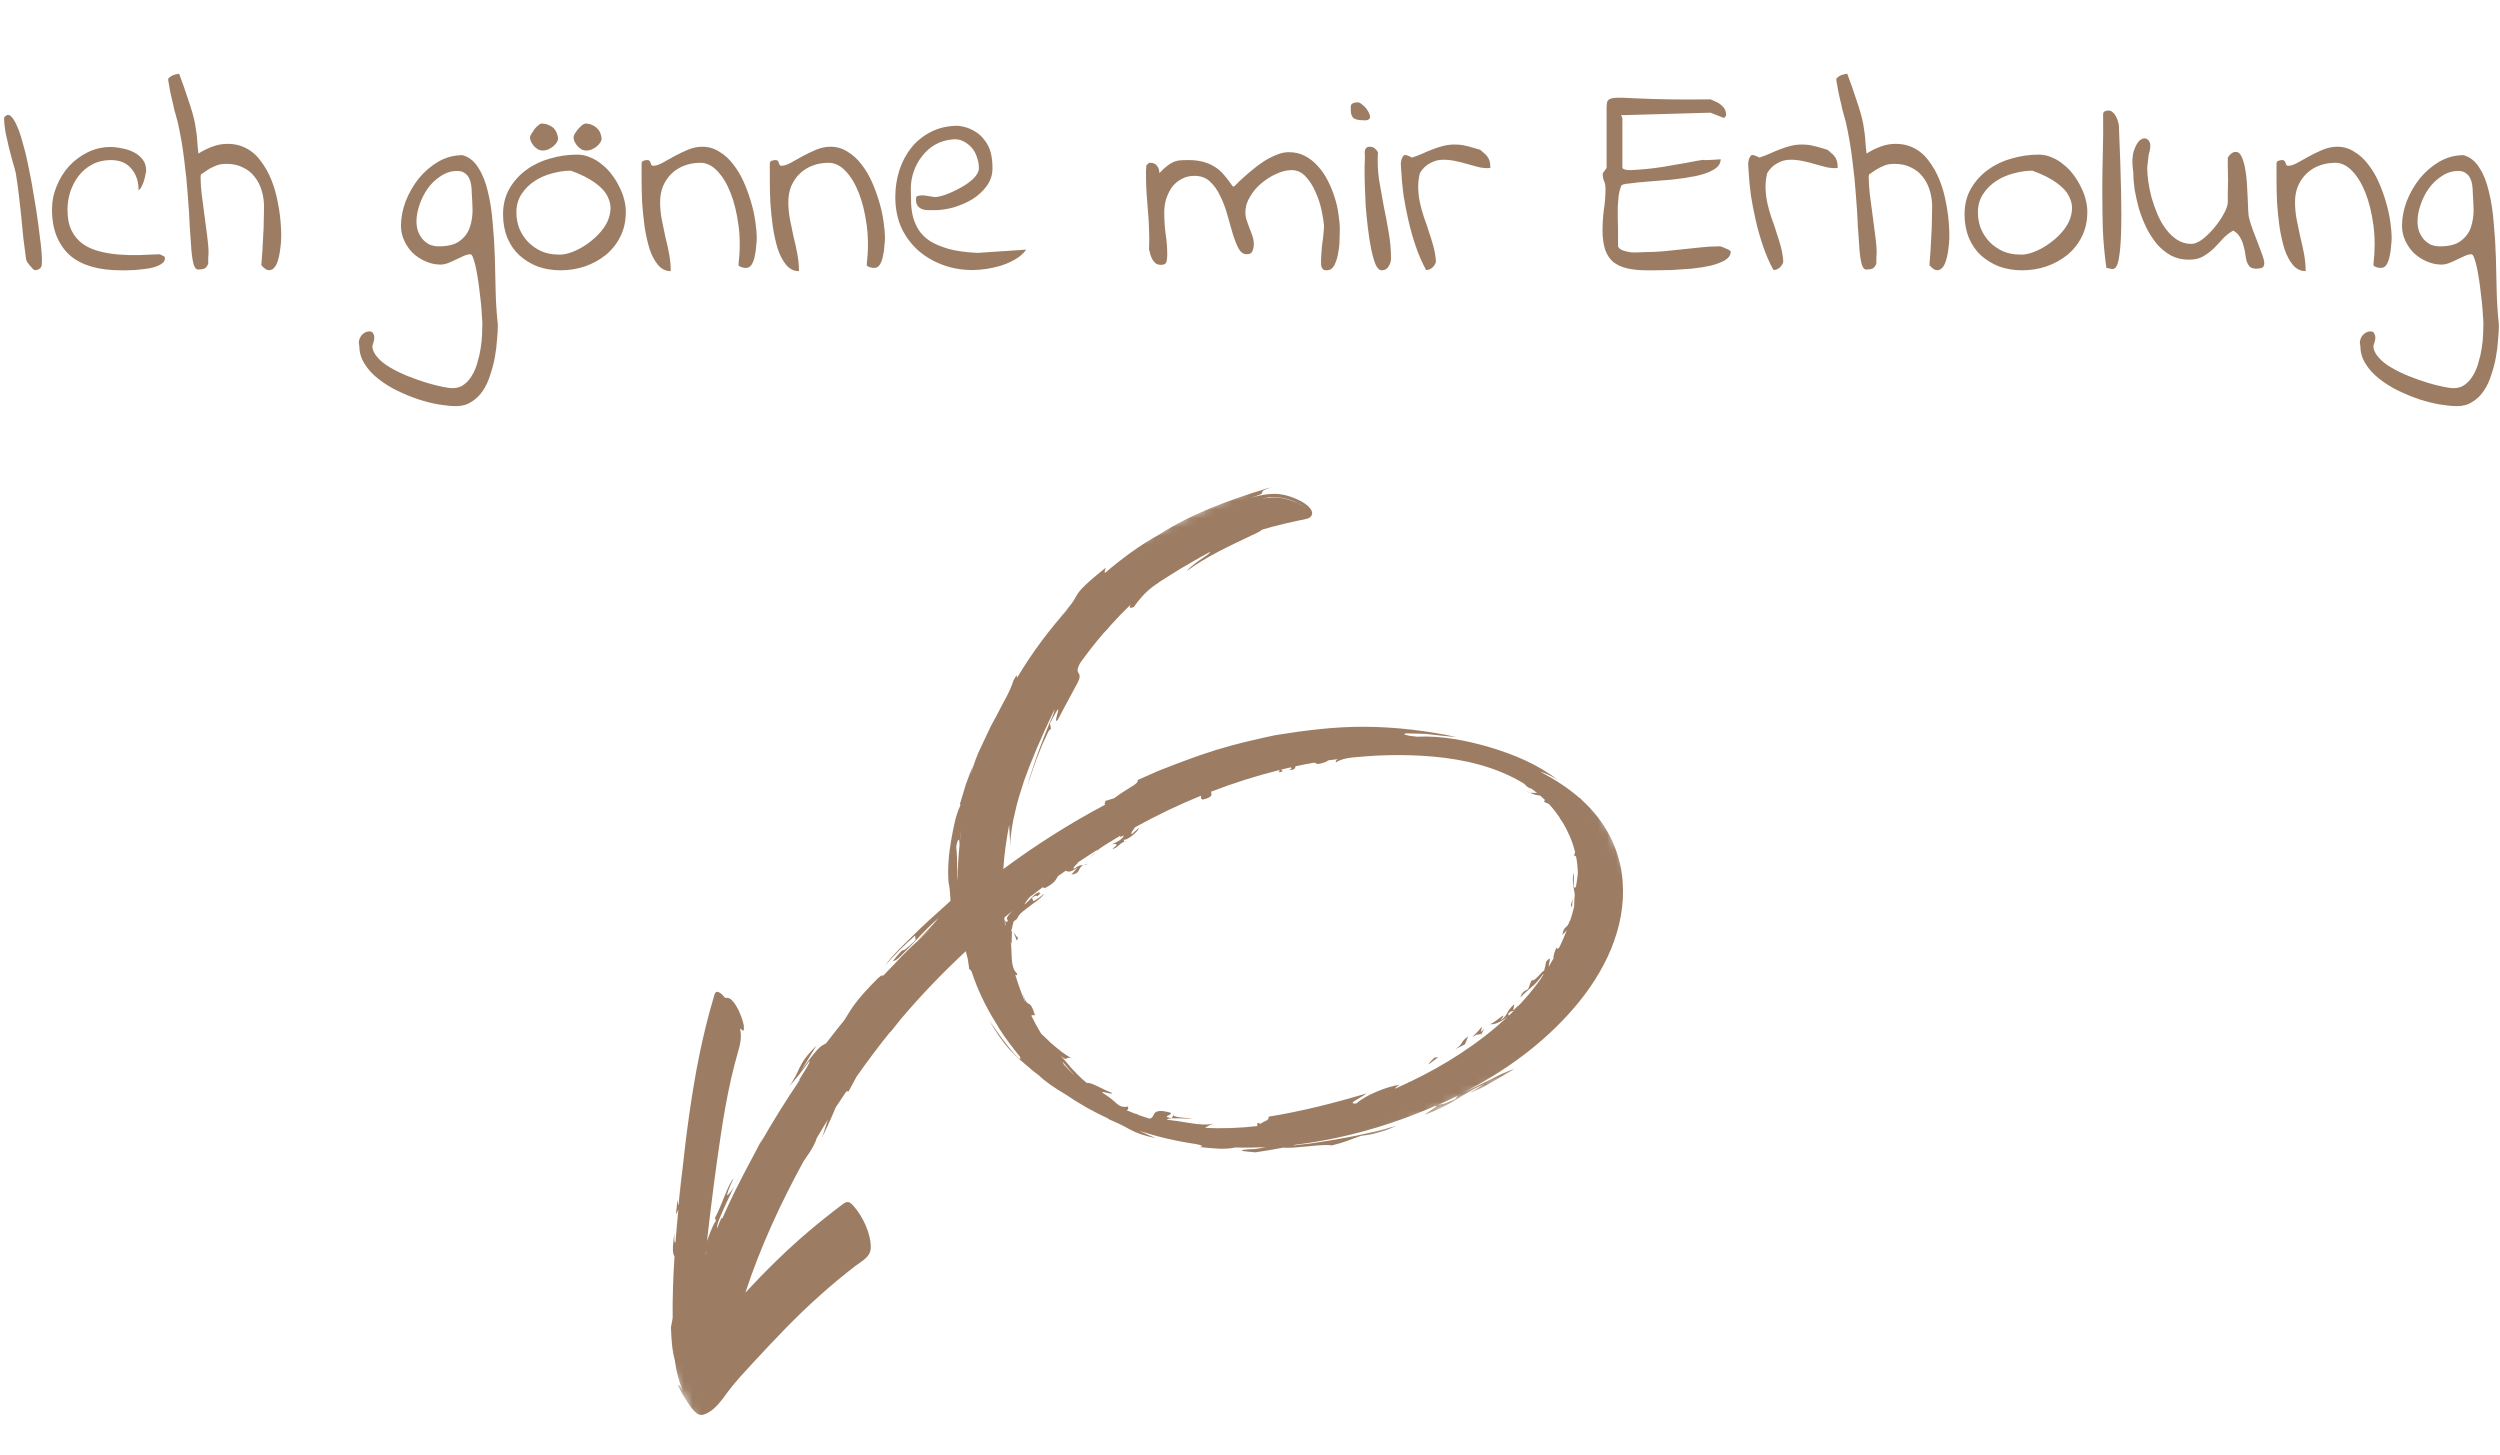 <svg xmlns="http://www.w3.org/2000/svg" width="287" height="167" viewBox="0 0 287 167" fill="none"><path d="M3 29.812C2.896 29.042 2.792 28.24 2.688 27.406C2.604 26.552 2.521 25.698 2.438 24.844C2.354 23.99 2.26 23.146 2.156 22.312C2.052 21.438 1.938 20.625 1.812 19.875C1.75 19.562 1.635 19.146 1.469 18.625C1.323 18.104 1.177 17.552 1.031 16.969C0.885 16.365 0.75 15.76 0.625 15.156C0.521 14.552 0.469 14 0.469 13.5C0.719 13.167 0.969 13.104 1.219 13.312C1.469 13.521 1.719 13.917 1.969 14.5C2.219 15.062 2.458 15.792 2.688 16.688C2.938 17.562 3.156 18.5 3.344 19.5C3.552 20.5 3.74 21.531 3.906 22.594C4.094 23.656 4.25 24.656 4.375 25.594C4.5 26.531 4.604 27.365 4.688 28.094C4.771 28.823 4.812 29.375 4.812 29.75C4.812 29.875 4.812 30 4.812 30.125C4.812 30.25 4.802 30.375 4.781 30.5C4.76 30.604 4.698 30.708 4.594 30.812C4.51 30.896 4.375 30.958 4.188 31C4.062 31.042 3.938 31.01 3.812 30.906C3.688 30.781 3.562 30.646 3.438 30.5C3.312 30.354 3.208 30.219 3.125 30.094C3.062 29.948 3.021 29.854 3 29.812ZM5.969 24.031C5.969 23.115 6.146 22.229 6.5 21.375C6.854 20.5 7.333 19.729 7.938 19.062C8.562 18.396 9.281 17.865 10.094 17.469C10.906 17.073 11.771 16.875 12.688 16.875C13.104 16.875 13.542 16.927 14 17.031C14.479 17.115 14.927 17.26 15.344 17.469C15.76 17.677 16.104 17.958 16.375 18.312C16.646 18.646 16.781 19.073 16.781 19.594C16.781 19.677 16.75 19.844 16.688 20.094C16.646 20.344 16.583 20.594 16.5 20.844C16.417 21.094 16.312 21.323 16.188 21.531C16.083 21.719 15.99 21.812 15.906 21.812C15.906 20.833 15.635 20.021 15.094 19.375C14.552 18.708 13.76 18.375 12.719 18.375C11.927 18.375 11.219 18.542 10.594 18.875C9.969 19.208 9.448 19.646 9.031 20.188C8.615 20.729 8.292 21.344 8.062 22.031C7.854 22.698 7.75 23.385 7.75 24.094C7.75 25.052 7.906 25.844 8.219 26.469C8.531 27.094 8.958 27.604 9.5 28C10.042 28.375 10.667 28.656 11.375 28.844C12.083 29.031 12.833 29.156 13.625 29.219C14.417 29.281 15.208 29.302 16 29.281C16.792 29.26 17.552 29.229 18.281 29.188C18.344 29.188 18.448 29.229 18.594 29.312C18.74 29.396 18.844 29.448 18.906 29.469V29.562C18.906 29.604 18.906 29.625 18.906 29.625C18.927 29.625 18.938 29.635 18.938 29.656C18.938 29.885 18.823 30.083 18.594 30.25C18.365 30.417 18.083 30.552 17.75 30.656C17.417 30.76 17.052 30.833 16.656 30.875C16.26 30.917 15.865 30.958 15.469 31C15.094 31.021 14.76 31.031 14.469 31.031C14.177 31.031 13.969 31.031 13.844 31.031C12.635 31.031 11.542 30.896 10.562 30.625C9.604 30.354 8.781 29.938 8.094 29.375C7.427 28.792 6.906 28.062 6.531 27.188C6.156 26.292 5.969 25.24 5.969 24.031ZM30 30.438C30.042 29.896 30.083 29.333 30.125 28.75C30.167 28.167 30.198 27.583 30.219 27C30.26 26.417 30.281 25.844 30.281 25.281C30.302 24.719 30.312 24.208 30.312 23.75C30.312 23.083 30.219 22.448 30.031 21.844C29.844 21.24 29.573 20.719 29.219 20.281C28.865 19.823 28.417 19.469 27.875 19.219C27.354 18.948 26.729 18.812 26 18.812C25.708 18.812 25.458 18.833 25.25 18.875C25.042 18.917 24.833 18.99 24.625 19.094C24.417 19.177 24.188 19.292 23.938 19.438C23.688 19.604 23.396 19.802 23.062 20.031C23.062 20.073 23.052 20.156 23.031 20.281C23.031 20.385 23.031 20.448 23.031 20.469C23.031 20.927 23.073 21.542 23.156 22.312C23.26 23.062 23.365 23.854 23.469 24.688C23.573 25.5 23.677 26.292 23.781 27.062C23.885 27.833 23.938 28.458 23.938 28.938C23.938 28.979 23.938 29.062 23.938 29.188C23.938 29.312 23.927 29.448 23.906 29.594C23.906 29.74 23.906 29.875 23.906 30C23.906 30.125 23.906 30.219 23.906 30.281C23.781 30.573 23.625 30.76 23.438 30.844C23.271 30.906 23.062 30.938 22.812 30.938C22.562 30.979 22.375 30.802 22.25 30.406C22.125 30.01 22.031 29.438 21.969 28.688C21.906 27.938 21.844 27.031 21.781 25.969C21.74 24.906 21.667 23.74 21.562 22.469C21.479 21.198 21.344 19.854 21.156 18.438C20.99 17 20.74 15.531 20.406 14.031C20.24 13.448 20.104 12.958 20 12.562C19.917 12.146 19.833 11.781 19.75 11.469C19.667 11.135 19.594 10.802 19.531 10.469C19.469 10.115 19.396 9.698 19.312 9.219V9.094C19.312 9.01 19.365 8.938 19.469 8.875C19.573 8.792 19.688 8.719 19.812 8.656C19.958 8.594 20.094 8.552 20.219 8.531C20.365 8.49 20.479 8.469 20.562 8.469C20.958 9.51 21.271 10.396 21.5 11.125C21.75 11.833 21.948 12.448 22.094 12.969C22.24 13.49 22.344 13.927 22.406 14.281C22.469 14.635 22.521 14.979 22.562 15.312C22.604 15.646 22.635 15.99 22.656 16.344C22.677 16.698 22.719 17.125 22.781 17.625C23.865 16.958 24.844 16.594 25.719 16.531C26.615 16.469 27.406 16.604 28.094 16.938C28.781 17.25 29.375 17.74 29.875 18.406C30.396 19.073 30.823 19.823 31.156 20.656C31.49 21.49 31.74 22.375 31.906 23.312C32.094 24.25 32.208 25.156 32.25 26.031C32.312 26.906 32.292 27.719 32.188 28.469C32.104 29.198 31.969 29.792 31.781 30.25C31.594 30.688 31.344 30.938 31.031 31C30.719 31.083 30.375 30.896 30 30.438ZM41.25 39.688C41.167 39.396 41.177 39.135 41.281 38.906C41.365 38.677 41.49 38.49 41.656 38.344C41.823 38.198 42.01 38.104 42.219 38.062C42.406 38.021 42.573 38.042 42.719 38.125C42.844 38.229 42.927 38.406 42.969 38.656C42.99 38.906 42.917 39.25 42.75 39.688C42.75 40.146 42.948 40.594 43.344 41.031C43.719 41.469 44.219 41.865 44.844 42.219C45.448 42.573 46.115 42.896 46.844 43.188C47.573 43.479 48.281 43.729 48.969 43.938C49.656 44.146 50.271 44.302 50.812 44.406C51.312 44.51 51.688 44.562 51.938 44.562C52.458 44.562 52.896 44.427 53.25 44.156C53.625 43.885 53.938 43.531 54.188 43.094C54.458 42.656 54.667 42.156 54.812 41.594C54.979 41.052 55.104 40.5 55.188 39.938C55.271 39.396 55.323 38.865 55.344 38.344C55.365 37.823 55.375 37.385 55.375 37.031C55.375 36.865 55.354 36.552 55.312 36.094C55.292 35.656 55.25 35.146 55.188 34.562C55.125 33.979 55.052 33.375 54.969 32.75C54.885 32.125 54.792 31.542 54.688 31C54.583 30.458 54.469 30.021 54.344 29.688C54.24 29.354 54.125 29.188 54 29.188C53.792 29.188 53.542 29.25 53.25 29.375C52.979 29.5 52.688 29.635 52.375 29.781C52.083 29.927 51.781 30.062 51.469 30.188C51.156 30.312 50.854 30.375 50.562 30.375C49.979 30.375 49.406 30.25 48.844 30C48.281 29.75 47.792 29.427 47.375 29.031C46.979 28.635 46.656 28.167 46.406 27.625C46.156 27.083 46.031 26.521 46.031 25.938C46.031 25.021 46.208 24.083 46.562 23.125C46.938 22.167 47.438 21.292 48.062 20.5C48.708 19.708 49.458 19.062 50.312 18.562C51.188 18.062 52.115 17.812 53.094 17.812C53.844 18.021 54.448 18.5 54.906 19.25C55.385 19.979 55.75 20.885 56 21.969C56.271 23.052 56.458 24.26 56.562 25.594C56.688 26.906 56.771 28.25 56.812 29.625C56.854 31 56.885 32.344 56.906 33.656C56.948 34.99 57.031 36.198 57.156 37.281C57.156 37.76 57.125 38.323 57.062 38.969C57.021 39.635 56.938 40.312 56.812 41C56.688 41.688 56.51 42.365 56.281 43.031C56.073 43.719 55.792 44.323 55.438 44.844C55.083 45.385 54.646 45.812 54.125 46.125C53.625 46.458 53.042 46.625 52.375 46.625C51.833 46.625 51.177 46.562 50.406 46.438C49.656 46.312 48.865 46.115 48.031 45.844C47.219 45.573 46.406 45.24 45.594 44.844C44.781 44.448 44.052 43.99 43.406 43.469C42.76 42.969 42.24 42.396 41.844 41.75C41.448 41.125 41.25 40.438 41.25 39.688ZM47.812 25.406C47.812 25.781 47.865 26.146 47.969 26.5C48.094 26.833 48.26 27.135 48.469 27.406C48.698 27.677 48.969 27.896 49.281 28.062C49.615 28.208 49.979 28.281 50.375 28.281C51.438 28.281 52.24 28.073 52.781 27.656C53.344 27.24 53.729 26.719 53.938 26.094C54.146 25.469 54.25 24.802 54.25 24.094C54.229 23.365 54.198 22.708 54.156 22.125C54.156 21.833 54.135 21.542 54.094 21.25C54.052 20.958 53.969 20.688 53.844 20.438C53.719 20.188 53.542 19.99 53.312 19.844C53.104 19.698 52.833 19.625 52.5 19.625C51.812 19.625 51.177 19.823 50.594 20.219C50.01 20.594 49.51 21.073 49.094 21.656C48.698 22.219 48.385 22.844 48.156 23.531C47.927 24.198 47.812 24.823 47.812 25.406ZM57.75 24.625C57.75 23.479 58 22.479 58.5 21.625C59 20.771 59.656 20.052 60.469 19.469C61.281 18.885 62.188 18.458 63.188 18.188C64.208 17.896 65.229 17.75 66.25 17.75C66.792 17.75 67.292 17.854 67.75 18.062C68.229 18.25 68.677 18.521 69.094 18.875C69.531 19.208 69.917 19.604 70.25 20.062C70.583 20.5 70.865 20.958 71.094 21.438C71.344 21.917 71.531 22.406 71.656 22.906C71.781 23.385 71.844 23.854 71.844 24.312C71.844 25.375 71.635 26.323 71.219 27.156C70.802 27.99 70.24 28.698 69.531 29.281C68.823 29.844 68.021 30.281 67.125 30.594C66.229 30.885 65.312 31.031 64.375 31.031C63.417 31.031 62.531 30.885 61.719 30.594C60.927 30.281 60.229 29.854 59.625 29.312C59.042 28.771 58.583 28.104 58.25 27.312C57.917 26.5 57.75 25.604 57.75 24.625ZM59.281 24.375C59.281 25.021 59.396 25.646 59.625 26.25C59.875 26.833 60.208 27.344 60.625 27.781C61.062 28.219 61.573 28.573 62.156 28.844C62.74 29.094 63.365 29.219 64.031 29.219C64.385 29.26 64.812 29.208 65.312 29.062C65.833 28.896 66.344 28.667 66.844 28.375C67.365 28.062 67.854 27.698 68.312 27.281C68.792 26.844 69.188 26.375 69.5 25.875C69.812 25.354 70 24.823 70.062 24.281C70.146 23.719 70.052 23.167 69.781 22.625C69.531 22.062 69.062 21.531 68.375 21.031C67.688 20.51 66.74 20.031 65.531 19.594C64.844 19.594 64.125 19.698 63.375 19.906C62.646 20.094 61.979 20.385 61.375 20.781C60.771 21.177 60.271 21.677 59.875 22.281C59.479 22.885 59.281 23.583 59.281 24.375ZM60.844 15.75C60.844 15.667 60.896 15.542 61 15.375C61.104 15.208 61.219 15.031 61.344 14.844C61.49 14.656 61.646 14.5 61.812 14.375C61.938 14.25 62.062 14.188 62.188 14.188C62.521 14.188 62.802 14.25 63.031 14.375C63.281 14.479 63.479 14.615 63.625 14.781C63.771 14.948 63.875 15.135 63.938 15.344C64.021 15.552 64.062 15.75 64.062 15.938C64.062 16.062 64.01 16.208 63.906 16.375C63.802 16.521 63.667 16.667 63.5 16.812C63.333 16.938 63.146 17.052 62.938 17.156C62.75 17.24 62.552 17.281 62.344 17.281C62.115 17.281 61.906 17.229 61.719 17.125C61.531 17 61.375 16.865 61.25 16.719C61.125 16.552 61.021 16.385 60.938 16.219C60.875 16.031 60.844 15.875 60.844 15.75ZM65.844 15.75C65.844 15.667 65.885 15.542 65.969 15.375C66.073 15.208 66.198 15.031 66.344 14.844C66.51 14.656 66.667 14.5 66.812 14.375C66.979 14.25 67.115 14.188 67.219 14.188C67.531 14.188 67.802 14.25 68.031 14.375C68.26 14.479 68.448 14.615 68.594 14.781C68.76 14.948 68.875 15.135 68.938 15.344C69.021 15.552 69.062 15.75 69.062 15.938C69.062 16.062 69.01 16.208 68.906 16.375C68.802 16.521 68.667 16.667 68.5 16.812C68.354 16.938 68.167 17.052 67.938 17.156C67.729 17.24 67.531 17.281 67.344 17.281C67.115 17.281 66.906 17.229 66.719 17.125C66.531 17 66.375 16.865 66.25 16.719C66.125 16.552 66.021 16.385 65.938 16.219C65.875 16.031 65.844 15.875 65.844 15.75ZM73.656 18.812C73.656 18.625 73.719 18.51 73.844 18.469C73.99 18.406 74.146 18.375 74.312 18.375C74.438 18.375 74.521 18.406 74.562 18.469C74.625 18.531 74.667 18.604 74.688 18.688C74.708 18.771 74.74 18.854 74.781 18.938C74.823 19 74.896 19.031 75 19.031C75.292 19.031 75.646 18.917 76.062 18.688C76.479 18.458 76.927 18.208 77.406 17.938C77.906 17.667 78.427 17.417 78.969 17.188C79.531 16.958 80.083 16.844 80.625 16.844C81.333 16.844 81.979 17.031 82.562 17.406C83.167 17.76 83.698 18.24 84.156 18.844C84.635 19.448 85.042 20.125 85.375 20.875C85.708 21.625 85.99 22.396 86.219 23.188C86.448 23.958 86.615 24.719 86.719 25.469C86.823 26.198 86.875 26.833 86.875 27.375C86.875 27.562 86.854 27.844 86.812 28.219C86.792 28.594 86.74 28.969 86.656 29.344C86.594 29.719 86.479 30.052 86.312 30.344C86.146 30.615 85.938 30.75 85.688 30.75C85.646 30.75 85.573 30.75 85.469 30.75C85.365 30.729 85.26 30.708 85.156 30.688C85.052 30.646 84.958 30.604 84.875 30.562C84.812 30.521 84.781 30.458 84.781 30.375C84.969 28.771 84.969 27.271 84.781 25.875C84.594 24.458 84.292 23.219 83.875 22.156C83.458 21.094 82.948 20.25 82.344 19.625C81.74 19 81.094 18.688 80.406 18.688C79.76 18.688 79.156 18.792 78.594 19C78.031 19.208 77.542 19.51 77.125 19.906C76.708 20.302 76.375 20.781 76.125 21.344C75.896 21.906 75.781 22.521 75.781 23.188C75.781 23.854 75.844 24.521 75.969 25.188C76.094 25.833 76.229 26.49 76.375 27.156C76.542 27.802 76.688 28.458 76.812 29.125C76.938 29.792 77 30.458 77 31.125C76.417 31.125 75.927 30.885 75.531 30.406C75.135 29.927 74.812 29.312 74.562 28.562C74.333 27.812 74.146 26.969 74 26.031C73.875 25.094 73.781 24.177 73.719 23.281C73.677 22.365 73.656 21.51 73.656 20.719C73.656 19.906 73.656 19.271 73.656 18.812ZM88.375 18.812C88.375 18.625 88.438 18.51 88.562 18.469C88.708 18.406 88.865 18.375 89.031 18.375C89.156 18.375 89.24 18.406 89.281 18.469C89.344 18.531 89.385 18.604 89.406 18.688C89.427 18.771 89.458 18.854 89.5 18.938C89.542 19 89.615 19.031 89.719 19.031C90.01 19.031 90.365 18.917 90.781 18.688C91.198 18.458 91.646 18.208 92.125 17.938C92.625 17.667 93.146 17.417 93.688 17.188C94.25 16.958 94.802 16.844 95.344 16.844C96.052 16.844 96.698 17.031 97.281 17.406C97.885 17.76 98.417 18.24 98.875 18.844C99.354 19.448 99.76 20.125 100.094 20.875C100.427 21.625 100.708 22.396 100.938 23.188C101.167 23.958 101.333 24.719 101.438 25.469C101.542 26.198 101.594 26.833 101.594 27.375C101.594 27.562 101.573 27.844 101.531 28.219C101.51 28.594 101.458 28.969 101.375 29.344C101.312 29.719 101.198 30.052 101.031 30.344C100.865 30.615 100.656 30.75 100.406 30.75C100.365 30.75 100.292 30.75 100.188 30.75C100.083 30.729 99.979 30.708 99.875 30.688C99.771 30.646 99.677 30.604 99.594 30.562C99.531 30.521 99.5 30.458 99.5 30.375C99.688 28.771 99.688 27.271 99.5 25.875C99.312 24.458 99.01 23.219 98.594 22.156C98.177 21.094 97.667 20.25 97.062 19.625C96.458 19 95.812 18.688 95.125 18.688C94.479 18.688 93.875 18.792 93.312 19C92.75 19.208 92.26 19.51 91.844 19.906C91.427 20.302 91.094 20.781 90.844 21.344C90.615 21.906 90.5 22.521 90.5 23.188C90.5 23.854 90.562 24.521 90.688 25.188C90.812 25.833 90.948 26.49 91.094 27.156C91.26 27.802 91.406 28.458 91.531 29.125C91.656 29.792 91.719 30.458 91.719 31.125C91.135 31.125 90.646 30.885 90.25 30.406C89.854 29.927 89.531 29.312 89.281 28.562C89.052 27.812 88.865 26.969 88.719 26.031C88.594 25.094 88.5 24.177 88.438 23.281C88.396 22.365 88.375 21.51 88.375 20.719C88.375 19.906 88.375 19.271 88.375 18.812ZM102.781 22.625C102.781 21.542 102.938 20.51 103.25 19.531C103.583 18.531 104.052 17.656 104.656 16.906C105.281 16.156 106.031 15.562 106.906 15.125C107.802 14.667 108.833 14.438 110 14.438C110.688 14.521 111.281 14.708 111.781 15C112.302 15.292 112.719 15.656 113.031 16.094C113.365 16.51 113.604 17 113.75 17.562C113.875 18.104 113.938 18.688 113.938 19.312C113.938 20.062 113.719 20.74 113.281 21.344C112.844 21.948 112.292 22.458 111.625 22.875C110.958 23.271 110.24 23.583 109.469 23.812C108.698 24.021 107.979 24.125 107.312 24.125C107.062 24.125 106.802 24.125 106.531 24.125C106.281 24.125 106.052 24.083 105.844 24C105.635 23.917 105.469 23.792 105.344 23.625C105.219 23.458 105.156 23.208 105.156 22.875C105.156 22.771 105.167 22.688 105.188 22.625C105.229 22.542 105.323 22.49 105.469 22.469C105.615 22.427 105.833 22.417 106.125 22.438C106.417 22.479 106.812 22.542 107.312 22.625C107.604 22.625 108.021 22.531 108.562 22.344C109.125 22.135 109.688 21.875 110.25 21.562C110.833 21.25 111.333 20.896 111.75 20.5C112.167 20.083 112.375 19.677 112.375 19.281C112.375 18.865 112.302 18.458 112.156 18.062C112.031 17.646 111.833 17.281 111.562 16.969C111.292 16.656 110.969 16.406 110.594 16.219C110.24 16.031 109.833 15.958 109.375 16C108.646 16.062 107.979 16.26 107.375 16.594C106.792 16.927 106.292 17.365 105.875 17.906C105.458 18.427 105.135 19.01 104.906 19.656C104.677 20.302 104.562 20.979 104.562 21.688C104.562 22.229 104.573 22.771 104.594 23.312C104.615 23.854 104.688 24.385 104.812 24.906C104.958 25.427 105.177 25.927 105.469 26.406C105.781 26.885 106.219 27.312 106.781 27.688C107.365 28.042 108.094 28.344 108.969 28.594C109.844 28.823 110.927 28.969 112.219 29.031L117.812 28.656C117.479 29.115 117.052 29.49 116.531 29.781C116.031 30.073 115.49 30.312 114.906 30.5C114.344 30.667 113.781 30.792 113.219 30.875C112.656 30.958 112.125 31 111.625 31C110.417 31 109.281 30.802 108.219 30.406C107.156 30.01 106.219 29.458 105.406 28.75C104.594 28.021 103.948 27.146 103.469 26.125C103.01 25.083 102.781 23.917 102.781 22.625ZM151.656 29.906C151.656 29.844 151.656 29.76 151.656 29.656C151.677 29.552 151.688 29.448 151.688 29.344C151.688 29.24 151.688 29.146 151.688 29.062L151.719 28.875C151.719 28.812 151.729 28.635 151.75 28.344C151.792 28.052 151.833 27.74 151.875 27.406C151.917 27.073 151.948 26.76 151.969 26.469C151.99 26.156 152 25.958 152 25.875C151.958 25.438 151.865 24.865 151.719 24.156C151.573 23.448 151.344 22.75 151.031 22.062C150.74 21.375 150.365 20.781 149.906 20.281C149.448 19.781 148.906 19.531 148.281 19.531C147.719 19.531 147.125 19.677 146.5 19.969C145.896 20.24 145.323 20.604 144.781 21.062C144.26 21.5 143.833 22.01 143.5 22.594C143.146 23.156 142.969 23.75 142.969 24.375C142.969 24.688 143.021 25 143.125 25.312C143.229 25.604 143.333 25.896 143.438 26.188C143.562 26.479 143.677 26.781 143.781 27.094C143.885 27.406 143.938 27.729 143.938 28.062C143.938 28.312 143.885 28.562 143.781 28.812C143.698 29.062 143.479 29.188 143.125 29.188C142.75 29.188 142.438 28.969 142.188 28.531C141.958 28.094 141.74 27.542 141.531 26.875C141.344 26.188 141.135 25.458 140.906 24.688C140.698 23.917 140.427 23.198 140.094 22.531C139.781 21.844 139.385 21.281 138.906 20.844C138.448 20.406 137.854 20.188 137.125 20.188C136.562 20.188 136.062 20.312 135.625 20.562C135.188 20.792 134.823 21.104 134.531 21.5C134.26 21.896 134.042 22.344 133.875 22.844C133.729 23.344 133.656 23.854 133.656 24.375C133.656 25.208 133.708 26.031 133.812 26.844C133.938 27.635 134 28.438 134 29.25C134 29.542 133.969 29.812 133.906 30.062C133.844 30.292 133.635 30.406 133.281 30.406C133.052 30.406 132.854 30.354 132.688 30.25C132.542 30.125 132.417 29.979 132.312 29.812C132.208 29.625 132.125 29.427 132.062 29.219C132 28.99 131.948 28.792 131.906 28.625C131.948 27.771 131.948 26.979 131.906 26.25C131.885 25.521 131.844 24.833 131.781 24.188C131.74 23.521 131.688 22.854 131.625 22.188C131.583 21.521 131.562 20.812 131.562 20.062C131.562 20.021 131.562 19.948 131.562 19.844C131.562 19.74 131.562 19.635 131.562 19.531C131.583 19.406 131.594 19.302 131.594 19.219C131.594 19.115 131.594 19.042 131.594 19C131.615 18.958 131.667 18.906 131.75 18.844C131.833 18.781 131.885 18.729 131.906 18.688H132.062C132.417 18.688 132.677 18.812 132.844 19.062C133.01 19.271 133.094 19.542 133.094 19.875C133.427 19.521 133.719 19.25 133.969 19.062C134.24 18.854 134.49 18.698 134.719 18.594C134.969 18.49 135.219 18.427 135.469 18.406C135.74 18.385 136.062 18.375 136.438 18.375C137.042 18.375 137.583 18.438 138.062 18.562C138.562 18.688 139.01 18.875 139.406 19.125C139.802 19.354 140.167 19.667 140.5 20.062C140.833 20.438 141.167 20.875 141.5 21.375C141.521 21.375 141.542 21.385 141.562 21.406C141.604 21.406 141.635 21.406 141.656 21.406C141.677 21.406 141.781 21.312 141.969 21.125C142.156 20.917 142.406 20.677 142.719 20.406C143.031 20.115 143.396 19.802 143.812 19.469C144.229 19.115 144.667 18.792 145.125 18.5C145.583 18.208 146.052 17.969 146.531 17.781C147.01 17.573 147.479 17.469 147.938 17.469C148.646 17.469 149.271 17.615 149.812 17.906C150.375 18.198 150.875 18.594 151.312 19.094C151.75 19.573 152.125 20.125 152.438 20.75C152.75 21.354 153.01 21.99 153.219 22.656C153.427 23.302 153.573 23.948 153.656 24.594C153.76 25.24 153.812 25.833 153.812 26.375C153.812 26.583 153.802 26.948 153.781 27.469C153.781 27.969 153.729 28.49 153.625 29.031C153.542 29.552 153.396 30.021 153.188 30.438C152.979 30.833 152.688 31.031 152.312 31.031C152.125 31.031 151.99 31 151.906 30.938C151.823 30.854 151.76 30.76 151.719 30.656C151.677 30.552 151.656 30.438 151.656 30.312C151.656 30.188 151.656 30.052 151.656 29.906ZM156.656 20.188C156.656 20.104 156.656 19.948 156.656 19.719C156.656 19.49 156.656 19.25 156.656 19C156.677 18.75 156.688 18.51 156.688 18.281C156.688 18.052 156.688 17.896 156.688 17.812C156.604 17.167 156.792 16.844 157.25 16.844C157.458 16.844 157.635 16.896 157.781 17C157.927 17.104 158.062 17.26 158.188 17.469C158.125 18.552 158.167 19.604 158.312 20.625C158.479 21.625 158.656 22.625 158.844 23.625C159.052 24.604 159.24 25.594 159.406 26.594C159.594 27.594 159.688 28.635 159.688 29.719C159.688 30.01 159.594 30.302 159.406 30.594C159.24 30.885 158.979 31.031 158.625 31.031C158.354 31.031 158.115 30.802 157.906 30.344C157.719 29.865 157.552 29.271 157.406 28.562C157.26 27.833 157.135 27.031 157.031 26.156C156.927 25.281 156.844 24.448 156.781 23.656C156.74 22.844 156.708 22.125 156.688 21.5C156.667 20.854 156.656 20.417 156.656 20.188ZM155.062 12.344C155.062 12.094 155.135 11.938 155.281 11.875C155.427 11.792 155.615 11.75 155.844 11.75C155.99 11.729 156.177 11.823 156.406 12.031C156.656 12.219 156.854 12.438 157 12.688C157.167 12.938 157.26 13.167 157.281 13.375C157.302 13.625 157.146 13.771 156.812 13.812H156.656C156.344 13.812 156.083 13.792 155.875 13.75C155.667 13.708 155.5 13.646 155.375 13.562C155.271 13.458 155.188 13.312 155.125 13.125C155.083 12.938 155.062 12.677 155.062 12.344ZM163.719 31C163.26 30.167 162.865 29.26 162.531 28.281C162.198 27.302 161.917 26.312 161.688 25.312C161.458 24.312 161.271 23.344 161.125 22.406C161 21.448 160.917 20.583 160.875 19.812C160.875 19.667 160.865 19.51 160.844 19.344C160.823 19.156 160.812 18.969 160.812 18.781C160.833 18.594 160.865 18.417 160.906 18.25C160.969 18.083 161.062 17.938 161.188 17.812H161.25C161.271 17.812 161.281 17.812 161.281 17.812C161.281 17.792 161.292 17.781 161.312 17.781C161.333 17.781 161.344 17.792 161.344 17.812C161.344 17.812 161.365 17.812 161.406 17.812H161.469C161.51 17.833 161.615 17.875 161.781 17.938C161.948 18 162.052 18.052 162.094 18.094C162.469 17.969 162.854 17.823 163.25 17.656C163.646 17.469 164.042 17.302 164.438 17.156C164.854 16.99 165.271 16.854 165.688 16.75C166.104 16.646 166.51 16.594 166.906 16.594C167.198 16.594 167.448 16.604 167.656 16.625C167.885 16.646 168.104 16.688 168.312 16.75C168.542 16.792 168.781 16.854 169.031 16.938C169.281 17 169.573 17.083 169.906 17.188C170.073 17.312 170.219 17.438 170.344 17.562C170.49 17.667 170.615 17.792 170.719 17.938C170.844 18.083 170.938 18.26 171 18.469C171.062 18.677 171.094 18.948 171.094 19.281C170.76 19.323 170.365 19.302 169.906 19.219C169.469 19.115 169 18.99 168.5 18.844C168.021 18.698 167.521 18.573 167 18.469C166.479 18.365 165.979 18.323 165.5 18.344C165.021 18.365 164.573 18.5 164.156 18.75C163.719 18.958 163.333 19.333 163 19.875C162.854 20.479 162.792 21.073 162.812 21.656C162.833 22.24 162.906 22.812 163.031 23.375C163.156 23.917 163.312 24.469 163.5 25.031C163.708 25.573 163.896 26.125 164.062 26.688C164.25 27.229 164.417 27.771 164.562 28.312C164.708 28.854 164.802 29.406 164.844 29.969C164.844 30.177 164.729 30.406 164.5 30.656C164.271 30.885 164.01 31 163.719 31ZM186.312 13.219C186.229 13.219 186.156 13.208 186.094 13.188C186.198 13.396 186.25 13.542 186.25 13.625V19.281C186.354 19.448 186.656 19.531 187.156 19.531C187.656 19.51 188.25 19.469 188.938 19.406C189.625 19.344 190.354 19.25 191.125 19.125C191.896 18.979 192.615 18.854 193.281 18.75C193.948 18.625 194.5 18.521 194.938 18.438C195.396 18.354 195.646 18.333 195.688 18.375C195.75 18.375 195.865 18.375 196.031 18.375C196.219 18.354 196.417 18.344 196.625 18.344C196.833 18.323 197.021 18.312 197.188 18.312C197.354 18.292 197.469 18.281 197.531 18.281C197.531 18.781 197.25 19.188 196.688 19.5C196.146 19.812 195.458 20.052 194.625 20.219C193.792 20.385 192.885 20.521 191.906 20.625C190.948 20.708 190.042 20.781 189.188 20.844C188.354 20.906 187.646 20.979 187.062 21.062C186.458 21.104 186.135 21.208 186.094 21.375C185.969 21.708 185.875 22.083 185.812 22.5C185.771 22.917 185.74 23.344 185.719 23.781C185.719 24.198 185.719 24.625 185.719 25.062C185.74 25.479 185.75 25.854 185.75 26.188C185.75 26.271 185.75 26.417 185.75 26.625C185.75 26.833 185.75 27.052 185.75 27.281C185.75 27.49 185.75 27.698 185.75 27.906C185.75 28.094 185.75 28.219 185.75 28.281C185.833 28.49 186.021 28.646 186.312 28.75C186.604 28.854 186.917 28.927 187.25 28.969C187.583 28.99 187.896 28.99 188.188 28.969C188.521 28.948 188.75 28.938 188.875 28.938C189.583 28.938 190.292 28.906 191 28.844C191.708 28.76 192.406 28.688 193.094 28.625C193.802 28.542 194.5 28.469 195.188 28.406C195.896 28.323 196.604 28.281 197.312 28.281H197.5C197.542 28.302 197.604 28.323 197.688 28.344C197.771 28.365 197.854 28.396 197.938 28.438C198.042 28.479 198.125 28.521 198.188 28.562C198.271 28.604 198.333 28.625 198.375 28.625C198.417 28.646 198.479 28.688 198.562 28.75C198.646 28.792 198.688 28.833 198.688 28.875C198.688 29.271 198.469 29.604 198.031 29.875C197.594 30.125 197.042 30.333 196.375 30.5C195.708 30.646 194.979 30.76 194.188 30.844C193.396 30.906 192.635 30.958 191.906 31C191.177 31.021 190.552 31.031 190.031 31.031C189.51 31.031 189.177 31.031 189.031 31.031C188.198 31.031 187.458 30.958 186.812 30.812C186.188 30.667 185.656 30.427 185.219 30.094C184.802 29.74 184.49 29.271 184.281 28.688C184.073 28.062 183.969 27.312 183.969 26.438C183.969 25.646 184.021 24.854 184.125 24.062C184.25 23.271 184.312 22.469 184.312 21.656C184.312 21.323 184.26 21.042 184.156 20.812C184.052 20.583 184 20.333 184 20.062V19.875C184.042 19.833 184.115 19.74 184.219 19.594C184.323 19.427 184.396 19.323 184.438 19.281V12.375C184.438 12.042 184.469 11.792 184.531 11.625C184.615 11.458 184.792 11.344 185.062 11.281C185.354 11.219 185.75 11.198 186.25 11.219C186.771 11.24 187.469 11.271 188.344 11.312C189.24 11.354 190.333 11.385 191.625 11.406C192.958 11.427 194.542 11.427 196.375 11.406C196.583 11.49 196.792 11.583 197 11.688C197.208 11.771 197.396 11.885 197.562 12.031C197.75 12.177 197.896 12.344 198 12.531C198.104 12.719 198.156 12.948 198.156 13.219C198.156 13.281 198.115 13.354 198.031 13.438C197.969 13.521 197.917 13.552 197.875 13.531L196.375 12.938L186.312 13.219ZM203.594 31C203.135 30.167 202.74 29.26 202.406 28.281C202.073 27.302 201.792 26.312 201.562 25.312C201.333 24.312 201.146 23.344 201 22.406C200.875 21.448 200.792 20.583 200.75 19.812C200.75 19.667 200.74 19.51 200.719 19.344C200.698 19.156 200.688 18.969 200.688 18.781C200.708 18.594 200.74 18.417 200.781 18.25C200.844 18.083 200.938 17.938 201.062 17.812H201.125C201.146 17.812 201.156 17.812 201.156 17.812C201.156 17.792 201.167 17.781 201.188 17.781C201.208 17.781 201.219 17.792 201.219 17.812C201.219 17.812 201.24 17.812 201.281 17.812H201.344C201.385 17.833 201.49 17.875 201.656 17.938C201.823 18 201.927 18.052 201.969 18.094C202.344 17.969 202.729 17.823 203.125 17.656C203.521 17.469 203.917 17.302 204.312 17.156C204.729 16.99 205.146 16.854 205.562 16.75C205.979 16.646 206.385 16.594 206.781 16.594C207.073 16.594 207.323 16.604 207.531 16.625C207.76 16.646 207.979 16.688 208.188 16.75C208.417 16.792 208.656 16.854 208.906 16.938C209.156 17 209.448 17.083 209.781 17.188C209.948 17.312 210.094 17.438 210.219 17.562C210.365 17.667 210.49 17.792 210.594 17.938C210.719 18.083 210.812 18.26 210.875 18.469C210.938 18.677 210.969 18.948 210.969 19.281C210.635 19.323 210.24 19.302 209.781 19.219C209.344 19.115 208.875 18.99 208.375 18.844C207.896 18.698 207.396 18.573 206.875 18.469C206.354 18.365 205.854 18.323 205.375 18.344C204.896 18.365 204.448 18.5 204.031 18.75C203.594 18.958 203.208 19.333 202.875 19.875C202.729 20.479 202.667 21.073 202.688 21.656C202.708 22.24 202.781 22.812 202.906 23.375C203.031 23.917 203.188 24.469 203.375 25.031C203.583 25.573 203.771 26.125 203.938 26.688C204.125 27.229 204.292 27.771 204.438 28.312C204.583 28.854 204.677 29.406 204.719 29.969C204.719 30.177 204.604 30.406 204.375 30.656C204.146 30.885 203.885 31 203.594 31ZM221.5 30.438C221.542 29.896 221.583 29.333 221.625 28.75C221.667 28.167 221.698 27.583 221.719 27C221.76 26.417 221.781 25.844 221.781 25.281C221.802 24.719 221.812 24.208 221.812 23.75C221.812 23.083 221.719 22.448 221.531 21.844C221.344 21.24 221.073 20.719 220.719 20.281C220.365 19.823 219.917 19.469 219.375 19.219C218.854 18.948 218.229 18.812 217.5 18.812C217.208 18.812 216.958 18.833 216.75 18.875C216.542 18.917 216.333 18.99 216.125 19.094C215.917 19.177 215.688 19.292 215.438 19.438C215.188 19.604 214.896 19.802 214.562 20.031C214.562 20.073 214.552 20.156 214.531 20.281C214.531 20.385 214.531 20.448 214.531 20.469C214.531 20.927 214.573 21.542 214.656 22.312C214.76 23.062 214.865 23.854 214.969 24.688C215.073 25.5 215.177 26.292 215.281 27.062C215.385 27.833 215.438 28.458 215.438 28.938C215.438 28.979 215.438 29.062 215.438 29.188C215.438 29.312 215.427 29.448 215.406 29.594C215.406 29.74 215.406 29.875 215.406 30C215.406 30.125 215.406 30.219 215.406 30.281C215.281 30.573 215.125 30.76 214.938 30.844C214.771 30.906 214.562 30.938 214.312 30.938C214.062 30.979 213.875 30.802 213.75 30.406C213.625 30.01 213.531 29.438 213.469 28.688C213.406 27.938 213.344 27.031 213.281 25.969C213.24 24.906 213.167 23.74 213.062 22.469C212.979 21.198 212.844 19.854 212.656 18.438C212.49 17 212.24 15.531 211.906 14.031C211.74 13.448 211.604 12.958 211.5 12.562C211.417 12.146 211.333 11.781 211.25 11.469C211.167 11.135 211.094 10.802 211.031 10.469C210.969 10.115 210.896 9.698 210.812 9.219V9.094C210.812 9.01 210.865 8.938 210.969 8.875C211.073 8.792 211.188 8.719 211.312 8.656C211.458 8.594 211.594 8.552 211.719 8.531C211.865 8.49 211.979 8.469 212.062 8.469C212.458 9.51 212.771 10.396 213 11.125C213.25 11.833 213.448 12.448 213.594 12.969C213.74 13.49 213.844 13.927 213.906 14.281C213.969 14.635 214.021 14.979 214.062 15.312C214.104 15.646 214.135 15.99 214.156 16.344C214.177 16.698 214.219 17.125 214.281 17.625C215.365 16.958 216.344 16.594 217.219 16.531C218.115 16.469 218.906 16.604 219.594 16.938C220.281 17.25 220.875 17.74 221.375 18.406C221.896 19.073 222.323 19.823 222.656 20.656C222.99 21.49 223.24 22.375 223.406 23.312C223.594 24.25 223.708 25.156 223.75 26.031C223.812 26.906 223.792 27.719 223.688 28.469C223.604 29.198 223.469 29.792 223.281 30.25C223.094 30.688 222.844 30.938 222.531 31C222.219 31.083 221.875 30.896 221.5 30.438ZM225.531 24.625C225.531 23.479 225.781 22.479 226.281 21.625C226.781 20.771 227.438 20.052 228.25 19.469C229.062 18.885 229.969 18.458 230.969 18.188C231.99 17.896 233.01 17.75 234.031 17.75C234.573 17.75 235.073 17.854 235.531 18.062C236.01 18.25 236.458 18.521 236.875 18.875C237.312 19.208 237.698 19.604 238.031 20.062C238.365 20.5 238.646 20.958 238.875 21.438C239.125 21.917 239.312 22.406 239.438 22.906C239.562 23.385 239.625 23.854 239.625 24.312C239.625 25.375 239.417 26.323 239 27.156C238.583 27.99 238.021 28.698 237.312 29.281C236.604 29.844 235.802 30.281 234.906 30.594C234.01 30.885 233.094 31.031 232.156 31.031C231.198 31.031 230.312 30.885 229.5 30.594C228.708 30.281 228.01 29.854 227.406 29.312C226.823 28.771 226.365 28.104 226.031 27.312C225.698 26.5 225.531 25.604 225.531 24.625ZM227.062 24.375C227.062 25.021 227.177 25.646 227.406 26.25C227.656 26.833 227.99 27.344 228.406 27.781C228.844 28.219 229.354 28.573 229.938 28.844C230.521 29.094 231.146 29.219 231.812 29.219C232.167 29.26 232.594 29.208 233.094 29.062C233.615 28.896 234.125 28.667 234.625 28.375C235.146 28.062 235.635 27.698 236.094 27.281C236.573 26.844 236.969 26.375 237.281 25.875C237.594 25.354 237.781 24.823 237.844 24.281C237.927 23.719 237.833 23.167 237.562 22.625C237.312 22.062 236.844 21.531 236.156 21.031C235.469 20.51 234.521 20.031 233.312 19.594C232.625 19.594 231.906 19.698 231.156 19.906C230.427 20.094 229.76 20.385 229.156 20.781C228.552 21.177 228.052 21.677 227.656 22.281C227.26 22.885 227.062 23.583 227.062 24.375ZM241.812 30.75C241.604 29.271 241.469 27.802 241.406 26.344C241.365 24.865 241.344 23.385 241.344 21.906C241.344 20.427 241.365 18.958 241.406 17.5C241.448 16.042 241.458 14.583 241.438 13.125C241.438 12.958 241.5 12.844 241.625 12.781C241.75 12.719 241.896 12.688 242.062 12.688C242.25 12.688 242.417 12.76 242.562 12.906C242.708 13.031 242.833 13.198 242.938 13.406C243.042 13.594 243.115 13.792 243.156 14C243.219 14.188 243.25 14.344 243.25 14.469C243.375 17.448 243.458 19.938 243.5 21.938C243.542 23.917 243.542 25.521 243.5 26.75C243.458 27.958 243.385 28.854 243.281 29.438C243.198 30.021 243.083 30.417 242.938 30.625C242.792 30.833 242.615 30.917 242.406 30.875C242.219 30.833 242.021 30.792 241.812 30.75ZM256.375 26.469C255.896 26.74 255.479 27.073 255.125 27.469C254.792 27.844 254.448 28.208 254.094 28.562C253.74 28.896 253.344 29.188 252.906 29.438C252.49 29.688 251.948 29.812 251.281 29.812C250.531 29.812 249.854 29.656 249.25 29.344C248.646 29.01 248.104 28.573 247.625 28.031C247.167 27.469 246.76 26.844 246.406 26.156C246.073 25.448 245.792 24.729 245.562 24C245.354 23.25 245.188 22.521 245.062 21.812C244.958 21.083 244.906 20.427 244.906 19.844C244.74 18.719 244.771 17.844 245 17.219C245.229 16.573 245.5 16.167 245.812 16C246.146 15.812 246.427 15.854 246.656 16.125C246.885 16.375 246.917 16.823 246.75 17.469C246.708 17.552 246.677 17.688 246.656 17.875C246.635 18.042 246.615 18.219 246.594 18.406C246.573 18.594 246.552 18.771 246.531 18.938C246.51 19.104 246.5 19.219 246.5 19.281C246.5 19.719 246.542 20.24 246.625 20.844C246.708 21.427 246.833 22.042 247 22.688C247.188 23.333 247.417 23.979 247.688 24.625C247.958 25.25 248.281 25.812 248.656 26.312C249.031 26.812 249.458 27.219 249.938 27.531C250.438 27.844 250.979 28 251.562 28C251.938 28 252.365 27.823 252.844 27.469C253.323 27.094 253.771 26.656 254.188 26.156C254.625 25.635 254.99 25.104 255.281 24.562C255.594 24.021 255.75 23.562 255.75 23.188C255.75 22.979 255.75 22.635 255.75 22.156C255.771 21.677 255.781 21.167 255.781 20.625C255.781 20.083 255.771 19.573 255.75 19.094C255.75 18.615 255.75 18.281 255.75 18.094C255.875 17.885 256.01 17.729 256.156 17.625C256.302 17.5 256.479 17.438 256.688 17.438C256.938 17.438 257.146 17.604 257.312 17.938C257.479 18.271 257.615 18.698 257.719 19.219C257.823 19.74 257.896 20.302 257.938 20.906C257.979 21.51 258.01 22.094 258.031 22.656C258.052 23.219 258.073 23.719 258.094 24.156C258.115 24.573 258.146 24.854 258.188 25C258.292 25.417 258.438 25.885 258.625 26.406C258.833 26.927 259.031 27.438 259.219 27.938C259.406 28.417 259.573 28.865 259.719 29.281C259.865 29.677 259.938 29.979 259.938 30.188C259.938 30.5 259.844 30.688 259.656 30.75C259.49 30.812 259.271 30.844 259 30.844C258.667 30.844 258.417 30.76 258.25 30.594C258.104 30.427 257.99 30.219 257.906 29.969C257.844 29.698 257.792 29.406 257.75 29.094C257.708 28.781 257.635 28.458 257.531 28.125C257.448 27.792 257.312 27.479 257.125 27.188C256.958 26.896 256.708 26.656 256.375 26.469ZM261.344 18.812C261.344 18.625 261.406 18.51 261.531 18.469C261.677 18.406 261.833 18.375 262 18.375C262.125 18.375 262.208 18.406 262.25 18.469C262.312 18.531 262.354 18.604 262.375 18.688C262.396 18.771 262.427 18.854 262.469 18.938C262.51 19 262.583 19.031 262.688 19.031C262.979 19.031 263.333 18.917 263.75 18.688C264.167 18.458 264.615 18.208 265.094 17.938C265.594 17.667 266.115 17.417 266.656 17.188C267.219 16.958 267.771 16.844 268.312 16.844C269.021 16.844 269.667 17.031 270.25 17.406C270.854 17.76 271.385 18.24 271.844 18.844C272.323 19.448 272.729 20.125 273.062 20.875C273.396 21.625 273.677 22.396 273.906 23.188C274.135 23.958 274.302 24.719 274.406 25.469C274.51 26.198 274.562 26.833 274.562 27.375C274.562 27.562 274.542 27.844 274.5 28.219C274.479 28.594 274.427 28.969 274.344 29.344C274.281 29.719 274.167 30.052 274 30.344C273.833 30.615 273.625 30.75 273.375 30.75C273.333 30.75 273.26 30.75 273.156 30.75C273.052 30.729 272.948 30.708 272.844 30.688C272.74 30.646 272.646 30.604 272.562 30.562C272.5 30.521 272.469 30.458 272.469 30.375C272.656 28.771 272.656 27.271 272.469 25.875C272.281 24.458 271.979 23.219 271.562 22.156C271.146 21.094 270.635 20.25 270.031 19.625C269.427 19 268.781 18.688 268.094 18.688C267.448 18.688 266.844 18.792 266.281 19C265.719 19.208 265.229 19.51 264.812 19.906C264.396 20.302 264.062 20.781 263.812 21.344C263.583 21.906 263.469 22.521 263.469 23.188C263.469 23.854 263.531 24.521 263.656 25.188C263.781 25.833 263.917 26.49 264.062 27.156C264.229 27.802 264.375 28.458 264.5 29.125C264.625 29.792 264.688 30.458 264.688 31.125C264.104 31.125 263.615 30.885 263.219 30.406C262.823 29.927 262.5 29.312 262.25 28.562C262.021 27.812 261.833 26.969 261.688 26.031C261.562 25.094 261.469 24.177 261.406 23.281C261.365 22.365 261.344 21.51 261.344 20.719C261.344 19.906 261.344 19.271 261.344 18.812ZM270.969 39.688C270.885 39.396 270.896 39.135 271 38.906C271.083 38.677 271.208 38.49 271.375 38.344C271.542 38.198 271.729 38.104 271.938 38.062C272.125 38.021 272.292 38.042 272.438 38.125C272.562 38.229 272.646 38.406 272.688 38.656C272.708 38.906 272.635 39.25 272.469 39.688C272.469 40.146 272.667 40.594 273.062 41.031C273.438 41.469 273.938 41.865 274.562 42.219C275.167 42.573 275.833 42.896 276.562 43.188C277.292 43.479 278 43.729 278.688 43.938C279.375 44.146 279.99 44.302 280.531 44.406C281.031 44.51 281.406 44.562 281.656 44.562C282.177 44.562 282.615 44.427 282.969 44.156C283.344 43.885 283.656 43.531 283.906 43.094C284.177 42.656 284.385 42.156 284.531 41.594C284.698 41.052 284.823 40.5 284.906 39.938C284.99 39.396 285.042 38.865 285.062 38.344C285.083 37.823 285.094 37.385 285.094 37.031C285.094 36.865 285.073 36.552 285.031 36.094C285.01 35.656 284.969 35.146 284.906 34.562C284.844 33.979 284.771 33.375 284.688 32.75C284.604 32.125 284.51 31.542 284.406 31C284.302 30.458 284.188 30.021 284.062 29.688C283.958 29.354 283.844 29.188 283.719 29.188C283.51 29.188 283.26 29.25 282.969 29.375C282.698 29.5 282.406 29.635 282.094 29.781C281.802 29.927 281.5 30.062 281.188 30.188C280.875 30.312 280.573 30.375 280.281 30.375C279.698 30.375 279.125 30.25 278.562 30C278 29.75 277.51 29.427 277.094 29.031C276.698 28.635 276.375 28.167 276.125 27.625C275.875 27.083 275.75 26.521 275.75 25.938C275.75 25.021 275.927 24.083 276.281 23.125C276.656 22.167 277.156 21.292 277.781 20.5C278.427 19.708 279.177 19.062 280.031 18.562C280.906 18.062 281.833 17.812 282.812 17.812C283.562 18.021 284.167 18.5 284.625 19.25C285.104 19.979 285.469 20.885 285.719 21.969C285.99 23.052 286.177 24.26 286.281 25.594C286.406 26.906 286.49 28.25 286.531 29.625C286.573 31 286.604 32.344 286.625 33.656C286.667 34.99 286.75 36.198 286.875 37.281C286.875 37.76 286.844 38.323 286.781 38.969C286.74 39.635 286.656 40.312 286.531 41C286.406 41.688 286.229 42.365 286 43.031C285.792 43.719 285.51 44.323 285.156 44.844C284.802 45.385 284.365 45.812 283.844 46.125C283.344 46.458 282.76 46.625 282.094 46.625C281.552 46.625 280.896 46.562 280.125 46.438C279.375 46.312 278.583 46.115 277.75 45.844C276.938 45.573 276.125 45.24 275.312 44.844C274.5 44.448 273.771 43.99 273.125 43.469C272.479 42.969 271.958 42.396 271.562 41.75C271.167 41.125 270.969 40.438 270.969 39.688ZM277.531 25.406C277.531 25.781 277.583 26.146 277.688 26.5C277.812 26.833 277.979 27.135 278.188 27.406C278.417 27.677 278.688 27.896 279 28.062C279.333 28.208 279.698 28.281 280.094 28.281C281.156 28.281 281.958 28.073 282.5 27.656C283.062 27.24 283.448 26.719 283.656 26.094C283.865 25.469 283.969 24.802 283.969 24.094C283.948 23.365 283.917 22.708 283.875 22.125C283.875 21.833 283.854 21.542 283.812 21.25C283.771 20.958 283.688 20.688 283.562 20.438C283.438 20.188 283.26 19.99 283.031 19.844C282.823 19.698 282.552 19.625 282.219 19.625C281.531 19.625 280.896 19.823 280.312 20.219C279.729 20.594 279.229 21.073 278.812 21.656C278.417 22.219 278.104 22.844 277.875 23.531C277.646 24.198 277.531 24.823 277.531 25.406Z" fill="#9C7D64"></path><g clip-path="url(#clip0_1043_3)"><mask id="mask0_1043_3" style="mask-type:luminance" maskUnits="userSpaceOnUse" x="50" y="47" width="144" height="120"><path d="M193.655 114.068L162.384 47L50 99.401L81.271 166.468L193.655 114.068Z" fill="white"></path></mask><g mask="url(#mask0_1043_3)"><path d="M81.003 144.227C81.025 144.015 81.05 143.794 81.066 143.583C81.088 143.702 81.054 143.933 81.003 144.227ZM109.895 99.987C109.894 98.988 109.861 98.051 109.779 97.183C109.89 96.483 110.042 96.318 110.096 96.448C110.132 96.526 110.149 96.734 110.156 96.994C110.011 98.372 109.945 99.747 109.95 101.13C109.922 100.737 109.883 100.35 109.901 99.984C109.899 98.985 109.878 100.353 109.901 99.984M110.361 95.298C110.278 95.843 110.207 96.396 110.152 96.942C110.146 96.931 110.149 96.923 110.15 96.909C110.199 96.366 110.251 95.828 110.358 95.292C110.339 95.382 110.276 95.837 110.358 95.292M145.203 57.179C146.483 56.907 147.722 57.167 148.904 57.71C148.892 57.715 148.873 57.717 148.86 57.717C147.901 57.292 146.724 56.99 145.701 57.163C145.474 57.168 145.192 57.184 144.844 57.245C144.844 57.245 144.973 57.219 145.195 57.176C144.965 57.216 145.415 57.128 145.195 57.176M150.214 58.673C150.214 58.673 150.177 58.623 150.161 58.603C150.185 58.626 150.201 58.645 150.214 58.673ZM173.849 115.974C173.601 116.035 173.876 115.468 173.825 115.302C172.865 116.101 173.185 116.527 172.246 117.14C173.297 115.772 171.655 117.402 171.071 117.566C171.542 117.651 172.132 117.416 173.087 116.707C169.779 119.803 165.87 122.288 161.789 124.231C161.765 124.222 161.746 124.211 161.752 124.181C161.732 124.21 161.707 124.243 161.684 124.28C161.17 124.52 160.656 124.76 160.136 124.988C160.223 124.827 160.398 124.684 160.708 124.526C159.166 124.725 156.656 125.794 155.754 126.646C155.716 126.664 155.672 126.671 155.625 126.687C154.532 126.723 156.38 125.983 156.856 125.531C153.169 126.629 149.438 127.578 145.64 128.194C145.648 128.731 145.256 128.583 144.704 129.016L144.312 128.867C144.45 128.918 144.237 129.139 144.359 129.271C142.365 129.498 140.345 129.582 138.335 129.472C138.616 129.294 138.937 129.104 139.366 128.985C138.493 129.189 137.576 129.07 136.702 128.943C135.77 128.777 134.864 128.652 133.927 128.535C134.234 128.311 134.985 128.393 135.346 128.387C135.873 128.378 136.406 128.453 136.931 128.425C136.161 128.318 134.742 128.29 134.727 128.013L134.497 128.371C133.138 128.113 134.745 128.066 134.35 127.723C133.883 127.617 133.213 127.422 132.746 127.633C132.365 127.811 132.463 128.34 131.97 128.421C131.555 128.297 131.141 128.159 130.73 128.013C130.617 127.917 130.436 127.86 130.221 127.818C129.918 127.702 129.613 127.581 129.316 127.45C129.563 127.402 129.528 127.168 129.504 127.031C128.848 127.154 128.539 126.981 128.181 126.675C127.661 126.181 127.13 125.807 126.528 125.426C126.581 125.307 126.811 125.382 127.06 125.455C127.318 125.517 127.595 125.577 127.712 125.482C126.659 125.128 125.242 124.182 124.782 124.335C124.016 123.747 123.478 123.113 122.975 122.597C122.509 122.045 122.112 121.554 121.708 121.135C121.86 121.273 122.221 121.672 122.462 121.512C122.699 121.355 122.893 121.426 123.136 121.556C122.74 121.329 122.35 121.098 121.983 120.831C121.574 120.501 121.086 120.134 120.619 119.71C120.262 119.363 119.876 119.01 119.508 118.641C119.105 117.978 118.738 117.291 118.392 116.594C118.487 116.536 118.61 116.526 118.82 116.543C118.113 114.32 118.11 116.131 117.38 114.019L117.691 115.003C117.67 114.958 117.641 114.925 117.617 114.888C117.219 113.919 116.863 112.923 116.558 111.91C116.705 111.936 116.839 112.036 116.733 111.721C115.913 111.089 116.226 108.931 116.019 108.068L116.131 108.38L116.17 106.964C116.17 106.964 116.189 106.962 116.198 106.951C116.163 106.934 116.125 106.911 116.082 106.904C116.164 106.69 116.205 106.461 116.247 106.232L116.273 106.146C116.291 106.097 116.306 106.043 116.324 105.98C116.365 105.88 116.314 105.755 116.465 105.705C116.52 105.679 116.568 105.637 116.618 105.6L116.685 105.542L116.783 105.449C116.926 104.889 117.85 104.33 118.263 103.989C118.726 103.597 119.606 103.132 119.856 102.557C119.517 102.911 119.185 103.167 118.642 103.461L118.464 103.078C119.357 102.425 118.752 103.335 119.448 102.518C118.968 102.181 118.223 103.413 117.594 103.855C117.735 103.579 117.962 103.244 118.312 102.912C118.109 103.067 117.9 103.226 117.694 103.376C117.97 103.159 118.246 102.943 118.53 102.729C118.458 102.79 118.385 102.851 118.318 102.909C118.605 102.701 118.894 102.485 119.165 102.258C119.365 102.11 119.56 101.965 119.755 101.82C119.76 101.933 119.83 101.981 120.028 101.916C121.094 101.358 121.196 101.013 121.456 100.575C121.745 100.372 122.04 100.167 122.332 99.97C122.631 100.006 122.651 100.308 123.707 99.6L122.984 100.403C124.126 100.269 123.661 99.675 124.358 99.323C124.068 99.35 123.997 99.241 123.274 99.754C123.094 99.642 123.603 99.189 123.859 98.988L123.679 99.092C123.679 99.092 123.694 99.052 123.697 99.03C124.447 98.531 125.202 98.044 125.955 97.565C125.971 97.557 125.985 97.558 125.999 97.558L125.791 97.776C126.347 97.308 126.963 96.926 127.584 96.555L127.583 96.61C127.636 96.565 127.681 96.517 127.72 96.472C128.014 96.294 128.314 96.114 128.61 95.942C128.554 96.096 128.602 96.155 128.986 95.895C128.986 96.415 127.598 96.947 127.237 97.109C127.474 96.999 127.822 96.836 128.099 96.896C128.409 96.968 127.756 97.387 127.709 97.416C128.124 97.526 128.528 96.791 129.101 96.618C128.959 96.59 129.071 96.409 128.988 96.347C129.219 96.685 130.839 95.308 130.739 95.037L129.92 95.777C129.774 95.622 130.136 95.23 130.309 94.967C132.761 93.615 135.283 92.398 137.864 91.35C137.917 91.508 137.768 91.78 138.134 91.785C139.36 91.47 139.051 91.168 139.033 90.886C141.599 89.893 144.22 89.062 146.886 88.4C146.914 88.461 146.879 88.545 146.77 88.657C147.589 88.552 147.16 88.482 147.043 88.361C147.416 88.268 147.796 88.172 148.18 88.087C148.246 88.171 148.372 88.268 147.956 88.415C148.661 88.397 148.688 88.195 148.724 87.969C149.433 87.814 150.143 87.678 150.859 87.554C151.022 87.6 151.168 87.653 151.273 87.719C151.981 87.592 152.315 87.443 152.485 87.289C152.858 87.237 153.234 87.19 153.609 87.143C153.415 87.234 153.303 87.353 153.359 87.53C153.961 87.148 154.581 87.034 155.285 86.956C156.213 86.868 157.141 86.794 158.073 86.744C159.804 86.66 161.541 86.66 163.272 86.765C166.759 86.97 170.312 87.603 173.475 89.148C173.553 89.199 173.626 89.24 173.702 89.258C174.168 89.493 174.618 89.75 175.056 90.025C175.042 90.025 175.026 90.019 175.012 90.019C175.241 90.263 175.398 90.386 175.528 90.447C175.63 90.507 175.709 90.518 175.785 90.523C176.011 90.688 176.236 90.853 176.455 91.035C176.153 90.993 175.87 91.051 175.609 90.997C176.206 91.279 176.503 91.282 176.818 91.338C176.997 91.491 177.168 91.655 177.344 91.816C177.368 91.926 177.264 91.948 177.238 92.021C177.455 92.156 177.639 92.232 177.81 92.295C178.261 92.787 178.679 93.308 179.06 93.88C179.046 93.907 179.114 94.024 179.422 94.454C180.048 95.507 180.532 96.632 180.818 97.823C180.788 98.019 180.736 98.138 180.677 98.185C180.759 98.201 180.85 98.253 180.936 98.335C181.056 98.968 181.118 99.608 181.137 100.254C181.127 100.421 181.107 100.593 181.077 100.775C181.02 101.315 180.902 101.843 180.902 101.843C180.652 102.014 180.642 101.762 180.666 101.379C180.684 100.999 180.721 100.488 180.601 100.173C180.584 100.627 180.539 101.094 180.588 101.544C180.632 101.956 180.766 102.346 180.783 102.77C180.735 103.029 180.729 103.363 180.72 103.718C180.723 103.825 180.72 103.934 180.717 104.044C180.584 104.626 180.416 105.204 180.227 105.779C180.223 105.727 180.232 105.675 180.223 105.625C180.068 106.231 179.871 106.343 179.731 106.462C179.586 106.584 179.476 106.71 179.357 107.319C179.497 107.186 179.698 107.012 179.865 106.792C179.61 107.458 179.328 108.109 179.022 108.738C178.889 108.929 178.767 108.999 178.688 108.772C178.417 109.345 178.304 109.81 178.339 110.03C178.156 110.358 177.973 110.673 177.784 110.991C177.798 110.457 178.245 109.567 177.502 110.386C177.436 110.734 177.364 111.085 177.265 111.422C177.026 111.473 176.119 112.788 175.872 112.504C175.573 112.974 175.634 113.135 175.419 113.553C174.998 113.762 174.708 113.918 174.54 114.496C176.246 112.816 175.918 113.455 177.185 111.797C177.223 111.881 177.065 112.089 176.907 112.298L177.028 112.168C176.088 113.531 175.013 114.789 173.838 115.965C175.013 114.789 173.591 116.026 173.838 115.965M173.207 116.604L173.148 116.361C173.604 115.926 173.497 116.185 173.818 116.008C173.616 116.211 173.414 116.413 173.207 116.604ZM167.056 126.173C165.32 126.983 165.886 126.61 165.039 126.87C165.815 126.529 166.57 126.17 167.322 125.806L167.064 126.176L167.056 126.173ZM149.645 58.06C149.627 58.021 149.643 58.054 149.703 58.155L149.645 58.06ZM149.726 58.205C149.726 58.205 149.719 58.188 149.713 58.177C149.82 58.262 149.925 58.355 150.023 58.451C149.927 58.361 149.828 58.279 149.726 58.205C149.831 58.284 149.724 58.199 149.726 58.205ZM150.275 58.76C150.275 58.76 150.282 58.776 150.287 58.787C150.282 58.776 150.28 58.771 150.275 58.76ZM149.517 58.059C149.517 58.059 149.528 58.054 149.534 58.051C149.534 58.051 149.534 58.051 149.539 58.062L149.522 58.07L149.517 58.059ZM115.321 105.604C115.455 105.993 115.438 106.157 115.401 106.309C115.371 106.073 115.35 105.84 115.321 105.604ZM121.983 121.871C122.436 122.437 122.897 122.978 123.394 123.51C122.946 123.084 122.515 122.636 122.104 122.172C122.079 122.09 122.048 121.996 121.983 121.871ZM115.576 105.458C115.612 105.535 115.654 105.597 115.699 105.664C115.629 105.933 115.443 105.851 115.318 105.598C115.312 105.513 115.298 105.425 115.292 105.34C115.605 105.073 115.939 104.822 116.262 104.563C116.011 104.802 115.667 105.105 115.576 105.458C115.612 105.535 115.588 105.412 115.576 105.458ZM149.095 57.803C149.251 57.879 149.391 57.962 149.534 58.051L149.517 58.059C149.372 57.964 149.224 57.892 149.067 57.816L149.095 57.803C149.251 57.879 149.084 57.808 149.095 57.803ZM77.933 138.336C77.873 138.337 77.82 138.166 77.779 137.76C77.457 140.26 77.71 139.157 77.879 138.855C77.756 140.108 77.639 141.358 77.544 142.611C77.457 142.713 77.376 142.669 77.421 141.568C77.127 143.623 77.26 143.966 77.434 144.223C77.28 146.578 77.195 148.935 77.221 151.287C77.153 151.717 77.088 152.085 77.024 152.365C77.085 154.228 77.228 155.33 77.427 155.987C77.437 156.036 77.455 156.075 77.465 156.125C77.625 157.32 77.895 158.491 78.36 159.605C78.313 159.532 78.269 159.452 78.219 159.387C78.055 159.079 77.916 158.927 77.812 159.036C78.039 159.579 78.372 160.12 78.695 160.611C79.036 161.141 79.436 161.825 79.937 162.207C80.285 162.49 80.596 162.48 80.974 162.324C80.974 162.324 80.98 162.322 80.985 162.319C82.095 161.869 82.885 160.691 83.569 159.763C84.475 158.544 85.502 157.471 86.53 156.356C88.957 153.738 91.392 151.151 94.059 148.773C95.387 147.579 96.765 146.437 98.17 145.349C98.969 144.727 99.963 144.317 99.965 143.195C99.971 141.578 99.057 139.674 98.012 138.472C97.55 137.944 97.294 137.827 96.731 138.252C95.411 139.246 94.12 140.273 92.861 141.34C90.27 143.534 87.877 145.906 85.57 148.394C87.287 143.155 89.638 138.08 92.281 133.254C92.281 133.268 92.272 133.279 92.269 133.287C93.46 131.61 93.612 131.114 93.754 130.669C94.177 129.945 94.611 129.229 95.052 128.517C94.746 129.274 94.645 129.923 94.347 130.656C95.306 128.656 95.585 127.998 95.943 127.122C96.336 126.52 96.736 125.921 97.139 125.328C97.321 125.155 97.291 125.365 97.407 125.311C97.714 124.743 98.032 124.182 98.328 123.605C99.547 121.875 100.815 120.176 102.135 118.534C102.145 118.583 102.359 118.335 103.389 117.023C105.705 114.282 108.217 111.672 110.872 109.198C110.936 109.479 111.011 109.755 111.088 110.036C111.154 110.438 111.201 110.754 111.231 110.963C111.247 111.083 111.245 111.165 111.24 111.228C111.378 111.265 111.462 111.429 111.538 111.535C112.252 113.702 113.224 115.7 114.397 117.538C114.492 117.697 114.588 117.861 114.68 118.028C115.401 119.185 116.244 120.257 117.096 121.319C117.263 121.734 116.981 121.521 116.798 121.343C116.374 120.926 115.987 120.471 115.628 120.004C114.898 119.088 114.249 118.114 113.561 117.158C114.249 118.317 114.981 119.468 115.889 120.477C116.72 121.393 117.683 122.16 118.626 122.97C118.811 123.107 119.012 123.263 119.237 123.428C119.988 124.172 121.163 124.962 122.366 125.664C123.938 126.742 125.615 127.682 127.372 128.477C127.264 128.447 127.161 128.414 127.058 128.381C127.922 128.748 128.775 129.134 129.588 129.592C130.565 130.143 131.574 130.43 132.66 130.653C132.13 130.44 131.483 130.134 130.762 129.801C132.885 130.514 135.062 131.012 137.271 131.333C137.948 131.47 138.245 131.575 137.724 131.683C139.045 131.803 140.508 132.026 141.819 131.732C142.986 131.769 144.148 131.747 145.312 131.691C144.898 131.783 144.481 131.842 144.067 131.907C143.957 131.917 142.622 131.912 142.549 132.101C142.531 132.15 144.049 132.287 144.117 132.289C145.192 132.125 146.264 131.956 147.337 131.746C147.478 131.775 147.902 131.774 148.462 131.749C149.382 131.671 150.301 131.594 151.219 131.497C151.323 131.489 152.885 131.375 152.827 131.511C154.608 131.072 154.859 130.86 156.266 130.386C157.677 130.235 159.027 129.883 160.291 129.232C159.826 129.375 159.4 129.5 159.009 129.614C156.207 130.346 153.401 130.837 150.542 131.259C149.961 131.327 149.271 131.405 148.447 131.499C148.491 131.465 148.618 131.433 148.785 131.402C154.302 130.735 159.756 129.151 164.791 126.945C165.345 126.863 163.749 127.742 163.546 127.985C165.443 127.29 166.353 126.717 167.213 126.208C168.055 125.66 168.861 125.196 170.436 124.388C170.033 124.65 169.634 124.904 169.231 125.166C169.139 125.229 168.83 125.359 168.786 125.481C168.81 125.403 169.716 125.081 169.824 125.024C170.292 124.786 170.746 124.533 171.204 124.273C172.091 123.765 172.962 123.223 173.852 122.721C172.927 122.99 172.049 123.46 171.192 123.887C170.102 124.422 169.018 124.954 167.918 125.467C172.719 123.033 177.177 119.806 180.702 115.703C184.157 111.681 186.702 106.589 186.278 101.147C185.996 97.468 184.256 94.227 181.526 91.778C181.505 91.733 181.497 91.717 181.522 91.712C181.466 91.677 181.404 91.645 181.331 91.605C179.985 90.436 178.443 89.439 176.805 88.595C177.269 88.71 177.918 88.961 178.837 89.532C176.569 87.773 173.817 86.618 171.088 85.803C168.418 85.014 165.481 84.431 162.687 84.572C162.409 84.54 162.132 84.507 161.848 84.477C161.818 84.471 161.172 84.34 161.207 84.27C161.267 84.14 161.883 84.204 161.984 84.204C162.571 84.208 163.157 84.238 163.738 84.258C164.879 84.381 166.014 84.534 167.162 84.6C163.705 83.868 160.179 83.452 156.643 83.432C153.176 83.414 149.781 83.855 146.361 84.403C144.09 84.901 141.827 85.402 139.605 86.094C137.364 86.787 135.182 87.636 132.995 88.487C132.219 88.828 131.434 89.181 130.63 89.535C130.636 89.823 130.349 90.044 129.853 90.337C129.373 90.648 128.688 91.042 127.913 91.633L126.76 91.988C127.143 91.871 126.592 92.35 126.901 92.362C122.797 94.532 118.866 97.04 115.182 99.764C115.289 98.059 115.532 96.372 115.854 94.695C115.9 95.559 115.965 96.434 115.97 97.296C115.975 97.004 115.988 96.714 115.998 96.418C116.095 95.4 116.248 94.37 116.494 93.384C116.772 92.045 117.175 90.844 117.564 89.629C118.429 87.226 119.442 84.808 121.069 81.429C120.968 82.064 120.614 82.675 120.383 83.262C120.035 84.147 119.671 85.026 119.347 85.92C118.821 87.374 118.313 88.841 117.909 90.326C118.295 89.133 118.832 87.471 119.4 86.118C119.582 85.628 119.796 85.15 120.035 84.681C120.139 84.47 120.393 83.73 120.659 83.68C120.612 83.466 120.569 83.256 120.533 83.05C122.577 79.105 120.578 83.738 121.474 82.571C122.113 81.3 122.828 80.062 123.483 78.797C123.673 78.438 124.071 77.834 123.899 77.407C123.847 77.283 123.746 77.195 123.722 77.057C123.659 76.735 123.865 76.383 124.006 76.108C124.85 74.93 125.743 73.785 126.686 72.69C126.941 72.442 127.225 72.128 127.524 71.759C128.26 70.942 129.021 70.149 129.813 69.394C129.736 69.518 129.699 69.61 129.692 69.667C129.684 69.853 129.968 69.754 130.158 69.686C130.791 68.776 131.519 67.957 132.41 67.299C133.39 66.571 134.448 65.983 135.471 65.318C136.382 64.805 137.451 64.138 138.891 63.372C139.009 63.452 138.381 63.866 137.711 64.306C137.054 64.788 136.372 65.316 136.287 65.525C138.553 63.846 141.117 62.705 143.642 61.48C144.269 61.208 144.72 60.978 144.877 60.81C146.562 60.295 148.275 59.928 149.997 59.564L150.115 59.529C150.162 59.514 150.234 59.481 150.287 59.45C150.4 59.39 150.525 59.298 150.599 59.108C150.639 59.022 150.633 58.937 150.633 58.849C150.621 58.781 150.603 58.714 150.578 58.645C150.361 58.179 149.889 57.845 149.45 57.597L149.494 57.577L149.505 57.571C149.577 57.551 149.505 57.571 149.439 57.589C149.412 57.574 149.393 57.563 149.366 57.548C149.397 57.541 149.432 57.531 149.463 57.524L149.43 57.539L149.366 57.548C148.367 57.021 147.224 56.649 146.095 56.696C144.923 56.736 143.651 57.112 142.526 57.441C143.192 57.252 143.865 57.08 144.508 56.828C144.629 56.785 144.866 56.715 144.894 56.56C144.907 56.486 144.882 56.417 145.057 56.302C145.359 56.127 145.676 56.027 146.016 55.963C146.106 55.954 146.202 55.943 146.29 55.929C146.038 55.952 145.786 55.989 145.53 56.047C145.415 56.074 145.332 56.099 145.255 56.121L145.01 56.202C140.848 57.508 136.773 58.989 133.082 61.365C130.836 62.595 128.792 64.115 126.854 65.775C126.782 65.694 126.814 65.517 126.957 65.16C124.027 67.478 123.789 68.035 123.532 68.466C123.02 69.488 122.101 70.362 121.366 71.212C121.687 70.859 122.015 70.51 122.336 70.158C122.51 69.969 122.786 69.766 122.917 69.543C122.878 69.588 122.844 69.631 122.812 69.679C120.514 72.183 118.482 74.927 116.738 77.841C116.731 77.595 116.833 77.223 116.343 78.12C115.931 79.501 115.085 80.747 114.464 82.043C114.234 82.474 113.999 82.908 113.759 83.344C113.273 84.382 112.779 85.429 112.331 86.374C111.921 87.342 111.636 88.246 111.421 88.94L111.688 87.924C111.688 87.924 111.273 88.969 110.885 90.028C110.559 91.105 110.231 92.19 110.231 92.19C110.211 92.234 110.209 92.187 110.198 92.206C110.215 92.286 110.229 92.374 110.26 92.427C109.68 93.65 109.437 95.121 109.198 96.441C108.92 97.982 108.763 99.738 108.895 101.304C109.066 101.975 109.055 102.702 109.122 103.38C109.059 103.504 108.909 103.601 108.785 103.726C107.407 104.957 106.032 106.192 104.72 107.493C103.658 108.549 102.495 109.591 101.625 110.828C102.688 109.602 103.834 108.48 105.05 107.407L105.113 107.918C103.853 109.127 103.747 109.102 103.682 109.078C103.617 109.068 103.553 109.03 102.489 110.33C102.951 110.31 103.434 109.7 103.74 109.403C104.215 108.951 104.662 108.466 105.112 107.986C105.965 107.075 106.838 106.161 107.785 105.348C107.01 106.284 106.146 107.145 105.318 108.025C105.89 107.461 106.491 106.931 107.097 106.398C106.35 107.077 105.614 107.765 104.886 108.469C105.032 108.32 105.172 108.174 105.318 108.025C104.508 108.814 103.672 109.576 102.918 110.427C102.38 110.976 101.844 111.529 101.316 112.086C101.384 111.886 101.275 111.882 100.789 112.298C99.681 113.416 98.598 114.542 97.715 115.853C97.439 116.299 97.194 116.683 96.917 117.13C96.215 117.991 95.523 118.874 94.845 119.758C94.252 120.189 94.338 119.636 91.962 122.912L93.726 120.043C91.386 122.37 92.058 122.685 90.608 124.685C91.461 123.788 92.163 122.839 92.885 121.833C93.208 121.717 92.009 123.505 91.478 124.388L91.858 123.846C91.843 123.9 91.823 123.943 91.808 123.997C90.193 126.365 88.685 128.804 87.263 131.297C87.252 131.303 87.243 131.327 87.235 131.338C87.36 131.057 87.49 130.773 87.623 130.495C86.604 132.524 85.479 134.5 84.479 136.541L84.474 136.502C84.451 136.567 84.428 136.619 84.41 136.681C83.882 137.758 83.374 138.833 82.897 139.933C82.927 139.649 82.776 139.773 82.331 141.014C82.284 140.61 82.522 140.095 82.673 139.727C82.884 139.196 83.121 138.68 83.358 138.164C83.879 137.03 84.414 135.896 85.015 134.805C84.613 135.573 84.203 136.541 83.578 137.163C83.407 137.345 83.5 136.997 83.527 136.924C83.708 136.36 83.965 135.814 84.214 135.28C83.534 136.015 82.906 138.321 82.009 139.948C82.21 139.672 82.094 140.274 82.23 140.176C82.062 140.147 81.617 141.199 81.163 142.464C81.634 138.306 82.162 134.142 82.791 130.005C83.101 127.956 83.465 125.922 83.916 123.901C84.153 122.865 84.414 121.838 84.703 120.825C84.981 119.878 85.174 119.079 84.962 118.09C85.082 118.102 85.157 118.263 85.262 118.315C85.466 118.436 85.386 117.744 85.384 117.698C85.238 117.009 85.019 116.496 84.842 116.086C84.621 115.642 84.4 115.225 84.054 114.859C83.772 114.558 83.633 114.549 83.254 114.557C83.254 114.557 83.251 114.551 83.24 114.556C83.031 114.31 82.787 114.004 82.476 113.886C82.065 113.726 81.996 114.285 81.918 114.551C81.59 115.637 81.294 116.734 81.025 117.832C80.473 120.068 80.024 122.325 79.643 124.596C78.879 129.134 78.383 133.715 77.918 138.289C78.737 130.288 77.858 138.29 77.918 138.289" fill="#9C7D64"></path><path d="M125.81 97.788C125.562 97.992 125.329 98.215 125.148 98.462L125.81 97.788Z" fill="#9C7D64"></path><path d="M129.119 96.63C129.166 96.642 129.234 96.631 129.352 96.596C129.271 96.593 129.191 96.61 129.119 96.63Z" fill="#9C7D64"></path><path d="M134.738 128.022L134.843 127.858C134.765 127.921 134.736 127.975 134.738 128.022Z" fill="#9C7D64"></path><path d="M123.88 99.005L123.925 98.984C124.086 98.855 124.02 98.9 123.88 99.005Z" fill="#9C7D64"></path><path d="M124.924 99.194C124.691 99.228 124.512 99.278 124.38 99.34C124.503 99.329 124.659 99.304 124.924 99.194Z" fill="#9C7D64"></path><path d="M161.755 124.187C161.775 124.143 161.795 124.114 161.81 124.073C161.773 124.124 161.761 124.157 161.755 124.187Z" fill="#9C7D64"></path><path d="M116.219 106.968C116.279 106.995 116.335 107.029 116.375 107.071C116.323 106.96 116.272 106.923 116.219 106.968Z" fill="#9C7D64"></path><path d="M116.863 107.526C116.719 107.708 116.639 107.306 116.383 107.074C116.583 107.474 116.769 108.536 116.863 107.526Z" fill="#9C7D64"></path><path d="M164.08 122.13L165.116 121.363L164.655 121.416C164.538 121.612 163.85 122.156 164.077 122.124" fill="#9C7D64"></path><path d="M167.051 120.447C167.43 120.264 167.814 120.091 168.174 119.883L168.55 118.971C167.47 119.745 168.173 119.721 167.051 120.447Z" fill="#9C7D64"></path><path d="M170.095 118.663L169.949 118.94C170.121 118.732 170.144 118.667 170.095 118.663Z" fill="#9C7D64"></path><path d="M170 118.457L170.146 117.849C170.146 117.849 169.874 118.158 169.604 118.46C169.312 118.758 169.029 119.045 169.029 119.045L169.583 118.747C169.673 118.853 170.019 118.644 170.101 118.66L170.414 118.062C170.321 118.179 170.118 118.423 170.005 118.455" fill="#9C7D64"></path><path d="M171.074 117.572C171.017 117.565 170.959 117.571 170.919 117.556C170.937 117.595 170.991 117.597 171.074 117.572Z" fill="#9C7D64"></path><path d="M180.535 103.163L180.338 103.91L180.47 104.193C180.498 103.849 180.521 103.507 180.535 103.163Z" fill="#9C7D64"></path><path d="M180.68 98.191C180.637 98.184 180.593 98.178 180.557 98.188C180.6 98.235 180.647 98.22 180.68 98.191Z" fill="#9C7D64"></path><path d="M175.612 91.002C175.491 90.944 175.385 90.892 175.226 90.824C175.36 90.924 175.473 90.979 175.612 91.002Z" fill="#9C7D64"></path></g></g><defs><clipPath id="clip0_1043_3"><rect width="74" height="124" fill="white" transform="translate(162.384 47) rotate(65.002)"></rect></clipPath></defs></svg>